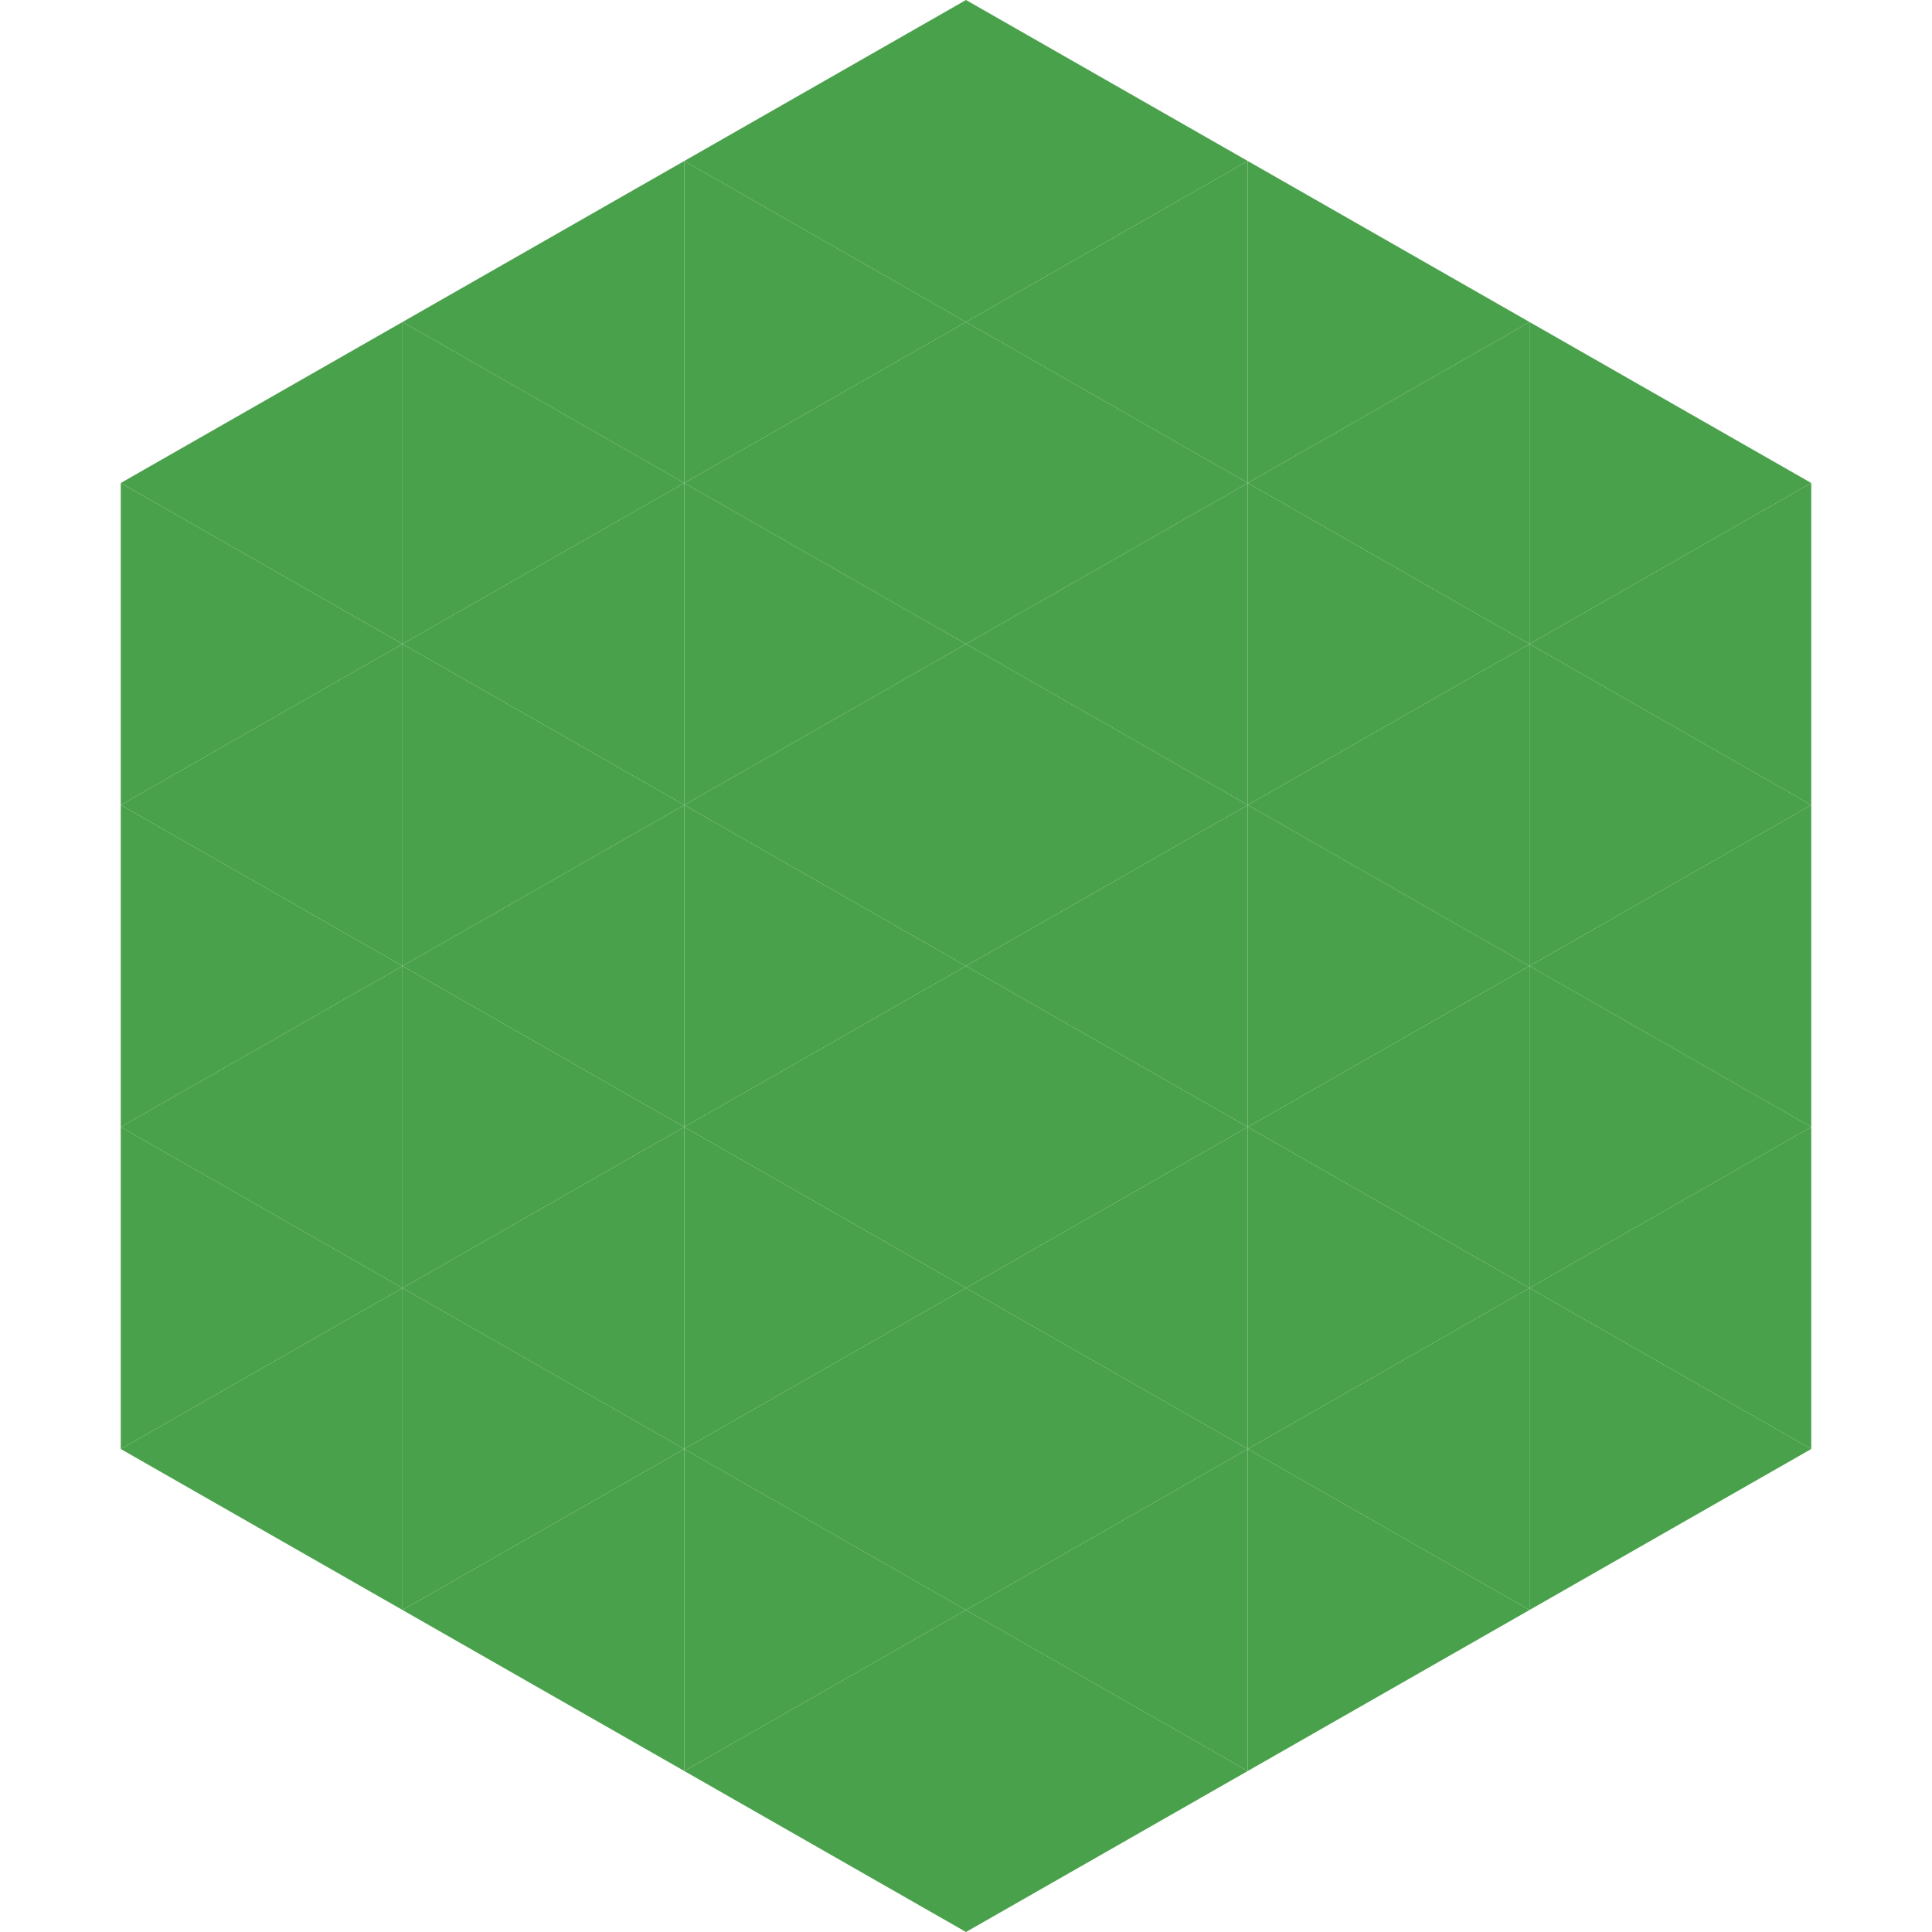<?xml version="1.0"?>
<!-- Generated by SVGo -->
<svg width="240" height="240"
     xmlns="http://www.w3.org/2000/svg"
     xmlns:xlink="http://www.w3.org/1999/xlink">
<polygon points="50,40 15,60 50,80" style="fill:rgb(74,161,75)" />
<polygon points="190,40 225,60 190,80" style="fill:rgb(74,161,75)" />
<polygon points="15,60 50,80 15,100" style="fill:rgb(74,161,75)" />
<polygon points="225,60 190,80 225,100" style="fill:rgb(74,161,75)" />
<polygon points="50,80 15,100 50,120" style="fill:rgb(74,161,75)" />
<polygon points="190,80 225,100 190,120" style="fill:rgb(74,161,75)" />
<polygon points="15,100 50,120 15,140" style="fill:rgb(74,161,75)" />
<polygon points="225,100 190,120 225,140" style="fill:rgb(74,161,75)" />
<polygon points="50,120 15,140 50,160" style="fill:rgb(74,161,75)" />
<polygon points="190,120 225,140 190,160" style="fill:rgb(74,161,75)" />
<polygon points="15,140 50,160 15,180" style="fill:rgb(74,161,75)" />
<polygon points="225,140 190,160 225,180" style="fill:rgb(74,161,75)" />
<polygon points="50,160 15,180 50,200" style="fill:rgb(74,161,75)" />
<polygon points="190,160 225,180 190,200" style="fill:rgb(74,161,75)" />
<polygon points="15,180 50,200 15,220" style="fill:rgb(255,255,255); fill-opacity:0" />
<polygon points="225,180 190,200 225,220" style="fill:rgb(255,255,255); fill-opacity:0" />
<polygon points="50,0 85,20 50,40" style="fill:rgb(255,255,255); fill-opacity:0" />
<polygon points="190,0 155,20 190,40" style="fill:rgb(255,255,255); fill-opacity:0" />
<polygon points="85,20 50,40 85,60" style="fill:rgb(74,161,75)" />
<polygon points="155,20 190,40 155,60" style="fill:rgb(74,161,75)" />
<polygon points="50,40 85,60 50,80" style="fill:rgb(74,161,75)" />
<polygon points="190,40 155,60 190,80" style="fill:rgb(74,161,75)" />
<polygon points="85,60 50,80 85,100" style="fill:rgb(74,161,75)" />
<polygon points="155,60 190,80 155,100" style="fill:rgb(74,161,75)" />
<polygon points="50,80 85,100 50,120" style="fill:rgb(74,161,75)" />
<polygon points="190,80 155,100 190,120" style="fill:rgb(74,161,75)" />
<polygon points="85,100 50,120 85,140" style="fill:rgb(74,161,75)" />
<polygon points="155,100 190,120 155,140" style="fill:rgb(74,161,75)" />
<polygon points="50,120 85,140 50,160" style="fill:rgb(74,161,75)" />
<polygon points="190,120 155,140 190,160" style="fill:rgb(74,161,75)" />
<polygon points="85,140 50,160 85,180" style="fill:rgb(74,161,75)" />
<polygon points="155,140 190,160 155,180" style="fill:rgb(74,161,75)" />
<polygon points="50,160 85,180 50,200" style="fill:rgb(74,161,75)" />
<polygon points="190,160 155,180 190,200" style="fill:rgb(74,161,75)" />
<polygon points="85,180 50,200 85,220" style="fill:rgb(74,161,75)" />
<polygon points="155,180 190,200 155,220" style="fill:rgb(74,161,75)" />
<polygon points="120,0 85,20 120,40" style="fill:rgb(74,161,75)" />
<polygon points="120,0 155,20 120,40" style="fill:rgb(74,161,75)" />
<polygon points="85,20 120,40 85,60" style="fill:rgb(74,161,75)" />
<polygon points="155,20 120,40 155,60" style="fill:rgb(74,161,75)" />
<polygon points="120,40 85,60 120,80" style="fill:rgb(74,161,75)" />
<polygon points="120,40 155,60 120,80" style="fill:rgb(74,161,75)" />
<polygon points="85,60 120,80 85,100" style="fill:rgb(74,161,75)" />
<polygon points="155,60 120,80 155,100" style="fill:rgb(74,161,75)" />
<polygon points="120,80 85,100 120,120" style="fill:rgb(74,161,75)" />
<polygon points="120,80 155,100 120,120" style="fill:rgb(74,161,75)" />
<polygon points="85,100 120,120 85,140" style="fill:rgb(74,161,75)" />
<polygon points="155,100 120,120 155,140" style="fill:rgb(74,161,75)" />
<polygon points="120,120 85,140 120,160" style="fill:rgb(74,161,75)" />
<polygon points="120,120 155,140 120,160" style="fill:rgb(74,161,75)" />
<polygon points="85,140 120,160 85,180" style="fill:rgb(74,161,75)" />
<polygon points="155,140 120,160 155,180" style="fill:rgb(74,161,75)" />
<polygon points="120,160 85,180 120,200" style="fill:rgb(74,161,75)" />
<polygon points="120,160 155,180 120,200" style="fill:rgb(74,161,75)" />
<polygon points="85,180 120,200 85,220" style="fill:rgb(74,161,75)" />
<polygon points="155,180 120,200 155,220" style="fill:rgb(74,161,75)" />
<polygon points="120,200 85,220 120,240" style="fill:rgb(74,161,75)" />
<polygon points="120,200 155,220 120,240" style="fill:rgb(74,161,75)" />
<polygon points="85,220 120,240 85,260" style="fill:rgb(255,255,255); fill-opacity:0" />
<polygon points="155,220 120,240 155,260" style="fill:rgb(255,255,255); fill-opacity:0" />
</svg>
